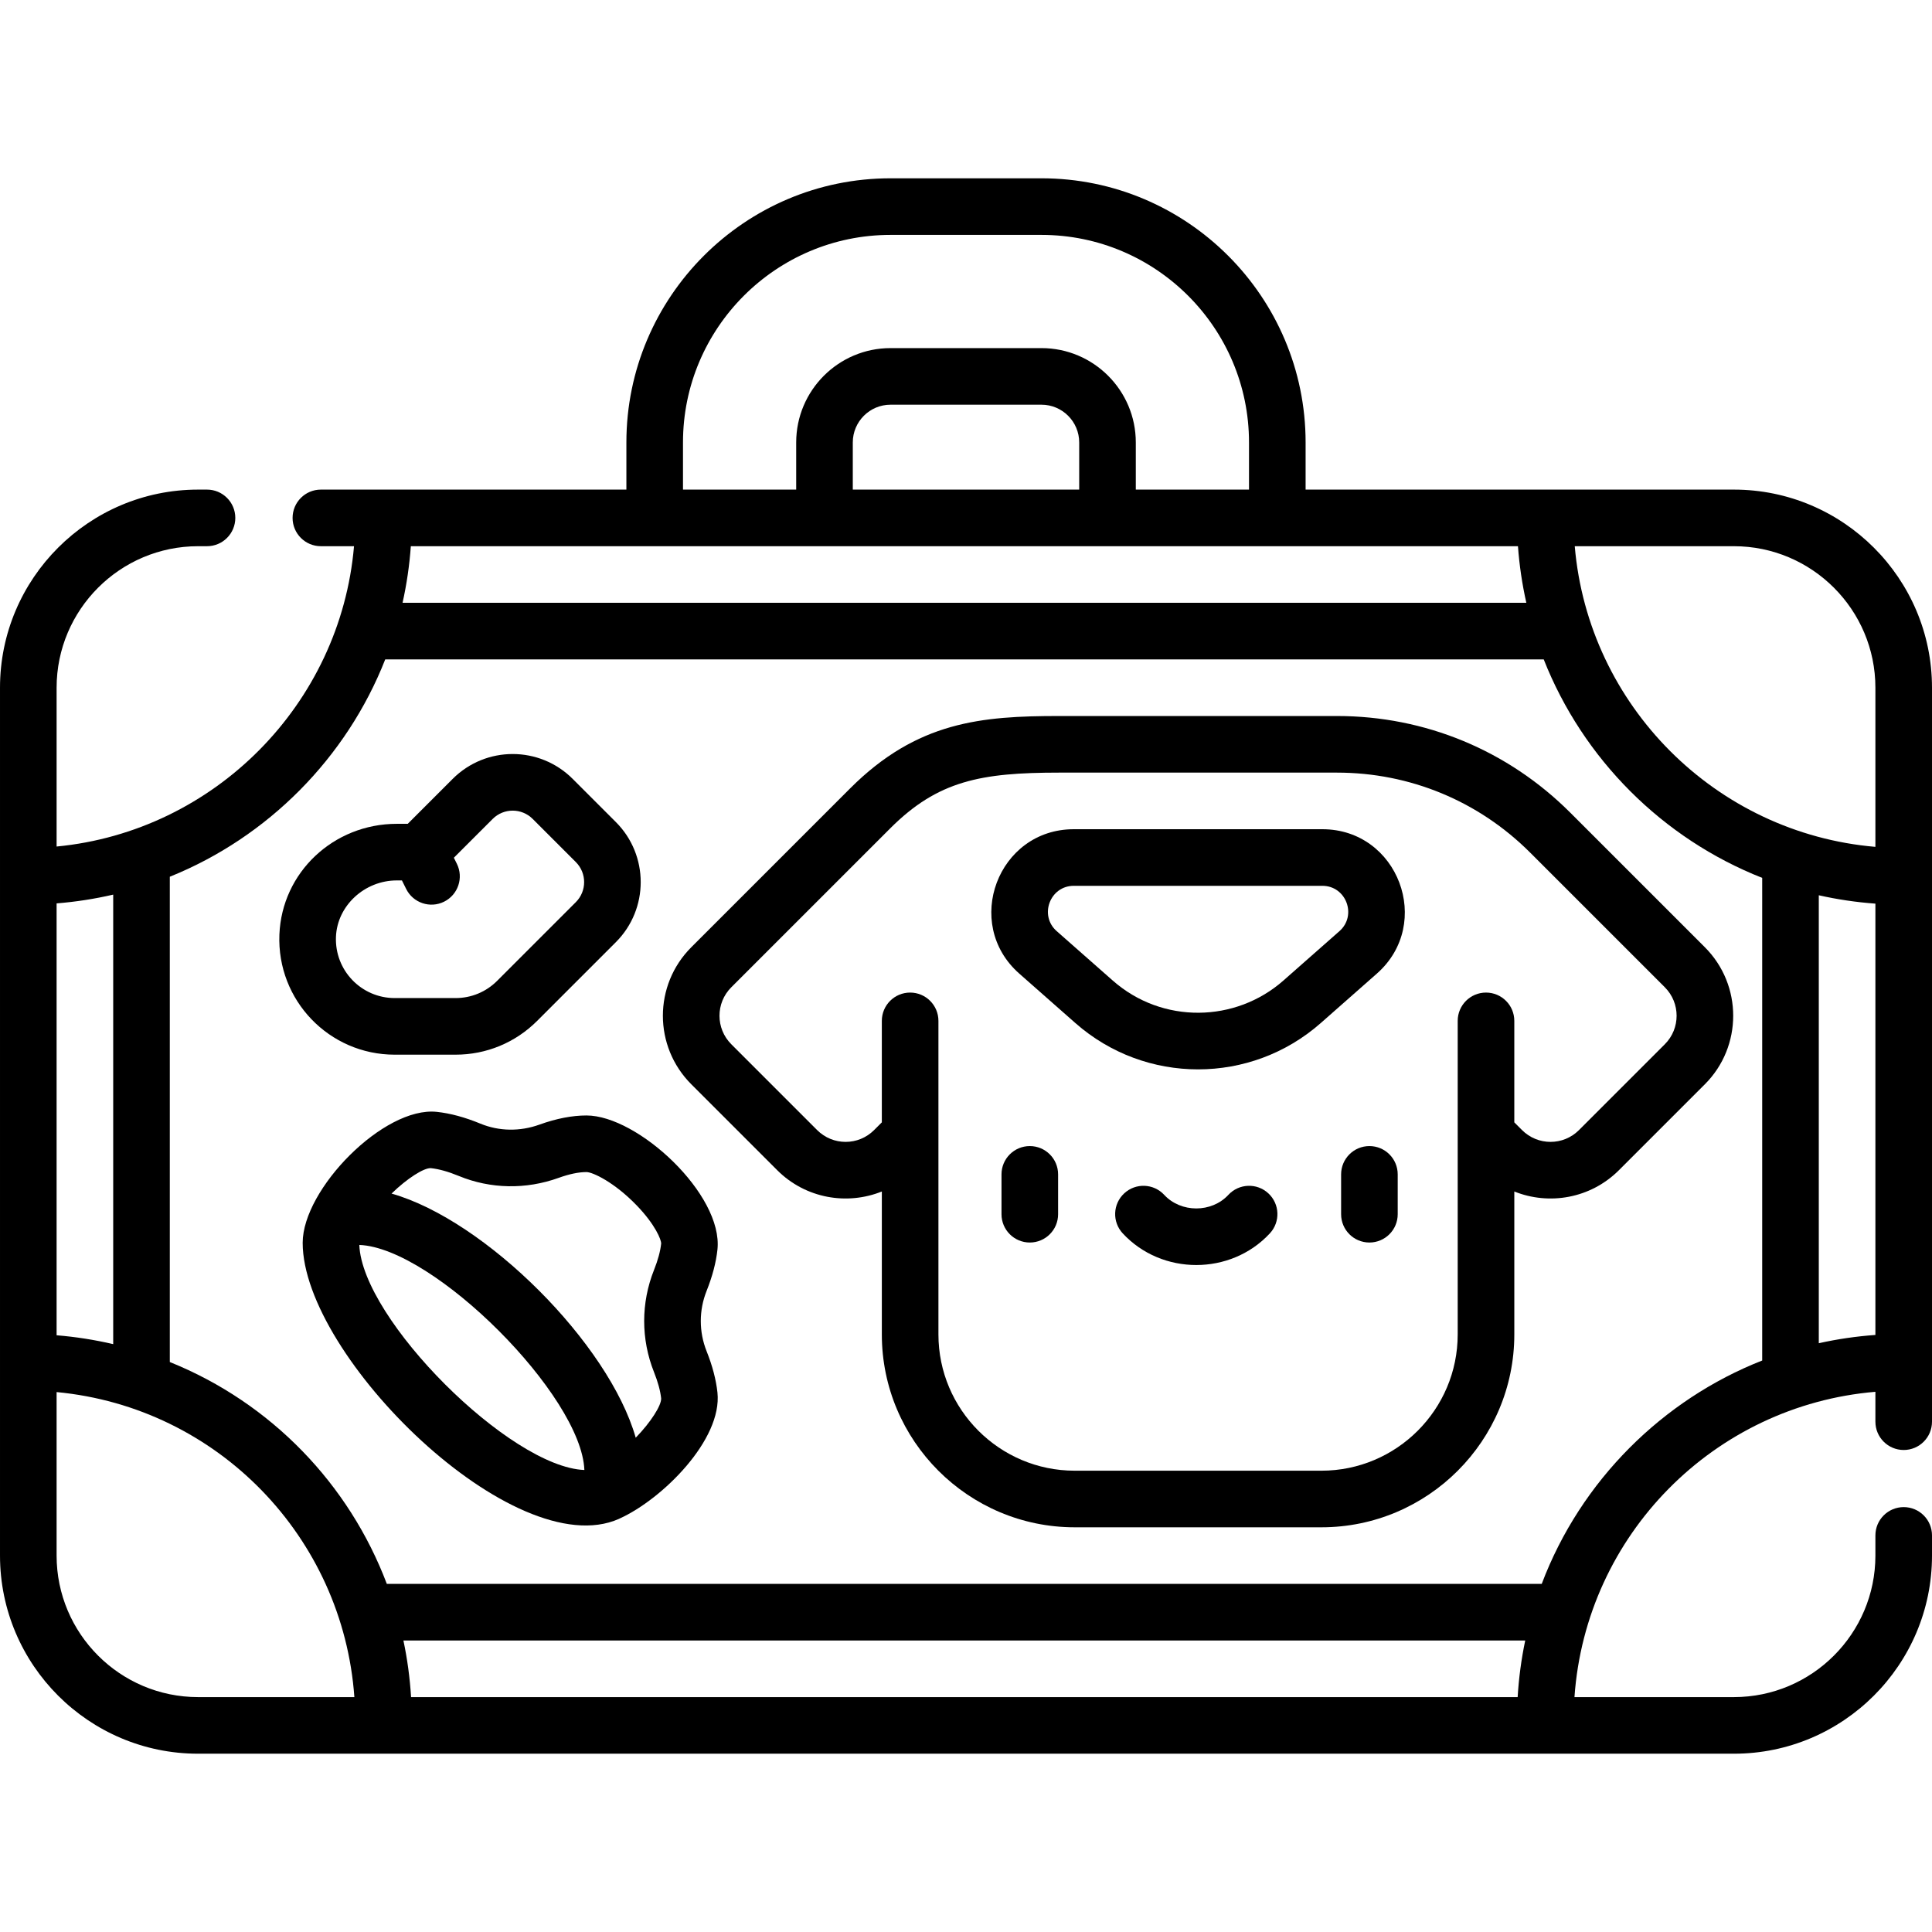 <svg id="Capa_1" enable-background="new 0 0 512 512" height="512" viewBox="0 0 512 512" width="512" xmlns="http://www.w3.org/2000/svg"><g><path d="m504.5 384.263c4.143 0 7.5-3.357 7.5-7.5v-194.513c0-28.948-23.552-52.5-52.5-52.5h-113.501v-12.5c0-38.598-31.402-70-70-70h-40c-38.598 0-70 31.402-70 70v12.5h-80.962c-4.143 0-7.5 3.357-7.5 7.5s3.357 7.5 7.5 7.5h8.781c-3.599 41.859-37.006 75.587-78.818 79.589v-42.089c0-20.678 16.822-37.5 37.5-37.5h2.358c4.143 0 7.5-3.357 7.5-7.5s-3.357-7.5-7.5-7.5h-2.358c-28.948 0-52.5 23.552-52.5 52.5v230c0 28.948 23.552 52.5 52.5 52.5h407c28.948 0 52.5-23.552 52.5-52.5v-5.351c0-4.143-3.357-7.5-7.5-7.5s-7.5 3.357-7.5 7.5v5.351c0 20.678-16.822 37.5-37.5 37.5h-42.252c3.008-42.984 36.99-77.307 79.752-80.91v7.922c0 4.143 3.357 7.501 7.5 7.501zm-45-239.513c20.678 0 37.5 16.822 37.5 37.5v42.175c-42.277-3.606-76.069-37.398-79.675-79.675zm-278.501-27.5c0-30.327 24.673-55 55-55h40c30.327 0 55 24.673 55 55v12.5h-30v-12.5c0-13.785-11.215-25-25-25h-40c-13.785 0-25 11.215-25 25v12.5h-30zm105 0v12.5h-60v-12.5c0-5.514 4.486-10 10-10h40c5.514 0 10 4.486 10 10zm-177.124 27.5h293.4c.372 5.112 1.121 10.121 2.219 15h-297.814c1.094-4.906 1.83-9.917 2.195-15zm-93.875 94.657c5.086-.408 10.097-1.187 15-2.324v119.126c-4.927-1.149-9.935-1.938-15-2.348zm37.5 210.343c-20.678 0-37.5-16.822-37.5-37.5v-43.337c42.762 4.052 75.894 38.511 78.912 80.837zm349.694 0h-293.258c-.31-5.091-.99-10.101-2.028-15h297.291c-1.03 4.909-1.702 9.919-2.005 15zm64.806-89.2c-26.286 10.319-48.079 31.777-58.429 59.2h-306.058c-9.966-26.345-30.56-47.934-57.513-58.8v-128.606c25.993-10.479 46.84-31.505 57.086-57.594h307.017c10.416 26.404 31.492 47.481 57.897 57.897zm15-4.583v-118.711c4.879 1.097 9.888 1.847 15 2.219v114.3c-5.085.364-10.095 1.1-15 2.192z"/><path d="m354.296 189.75h-73.59c-20.527 0-37.642 1.412-55.405 19.176l-42.104 42.104c-10.033 10.035-10.035 26.275 0 36.31l22.749 22.749c7.593 7.592 18.601 9.352 27.75 5.669v37.875c0 28.187 22.932 51.117 51.118 51.117h65.375c28.187 0 51.118-22.931 51.118-51.117v-37.875c9.15 3.685 20.159 1.922 27.749-5.668l22.751-22.749c10.01-10.01 10.01-26.298 0-36.31l-35.662-35.662c-16.521-16.52-38.486-25.619-61.849-25.619zm86.904 86.982-22.751 22.749c-4.17 4.172-10.922 4.173-15.095 0l-2.048-2.047v-26.893c0-4.143-3.357-7.5-7.5-7.5s-7.5 3.357-7.5 7.5v83.092c0 19.915-16.202 36.117-36.118 36.117h-65.375c-19.916 0-36.118-16.202-36.118-36.117v-83.092c0-4.143-3.357-7.5-7.5-7.5s-7.5 3.357-7.5 7.5v26.893l-2.048 2.048c-4.17 4.172-10.924 4.173-15.095 0l-22.75-22.749c-4.171-4.171-4.172-10.924.001-15.095l42.104-42.105c12.647-12.647 24.041-14.782 44.798-14.782h73.59c19.356 0 37.555 7.538 51.241 21.226l35.662 35.661c4.163 4.161 4.163 10.933.002 15.094z"/><path d="m350.437 219.75h-65.871c-20.128 0-29.478 25.011-14.454 38.258l14.865 13.104c18.605 16.396 46.483 16.363 65.049-.001l14.866-13.103c15.04-13.261 5.64-38.258-14.455-38.258zm4.536 27.006-14.865 13.102c-12.652 11.151-32.062 11.59-45.213.001l-14.863-13.102c-4.708-4.151-1.789-12.007 4.534-12.007h65.871c6.317 0 9.249 7.851 4.536 12.006z"/><path d="m104.609 279.5h16.114c8.172 0 15.854-3.183 21.631-8.96l20.862-20.861c8.771-8.772 8.771-23.047 0-31.819 0 0 0-.001-.001-.001l-11.439-11.438c-8.791-8.793-23.027-8.796-31.819-.001l-11.902 11.901h-2.887c-16.796 0-30.467 12.892-31.124 29.35-.692 17.381 13.152 31.829 30.565 31.829zm.559-46.18h1.346l1.123 2.259c1.844 3.705 6.341 5.222 10.056 3.376 3.709-1.845 5.22-6.347 3.376-10.056l-.791-1.59 10.285-10.284c2.93-2.93 7.674-2.931 10.606.001l11.439 11.438c2.924 2.925 2.924 7.684.001 10.607l-20.862 20.861c-2.944 2.944-6.859 4.566-11.024 4.566h-16.114c-8.845 0-15.932-7.335-15.577-16.232.329-8.241 7.568-14.946 16.136-14.946z"/><path d="m272.908 303.722c-4.143 0-7.5 3.357-7.5 7.5v10.56c0 4.143 3.357 7.5 7.5 7.5s7.5-3.357 7.5-7.5v-10.56c0-4.143-3.357-7.5-7.5-7.5z"/><path d="m362.908 303.722c-4.143 0-7.5 3.357-7.5 7.5v10.56c0 4.143 3.357 7.5 7.5 7.5s7.5-3.357 7.5-7.5v-10.56c0-4.143-3.357-7.5-7.5-7.5z"/><path d="m325.527 316.653c-4.454 4.805-12.566 4.785-16.997.001-2.815-3.038-7.56-3.221-10.599-.405-3.039 2.814-3.221 7.561-.405 10.599 10.374 11.2 28.631 11.193 39.003.001 2.815-3.038 2.635-7.783-.403-10.599-3.039-2.816-7.783-2.635-10.599.403z"/><path d="m190.131 331.15c1.546-14.577-21.081-35.539-34.706-35.539-3.814 0-8.012.816-12.471 2.425-5.166 1.862-10.719 1.771-15.637-.256-4.11-1.695-8.001-2.747-11.565-3.125-14.034-1.49-35.539 20.477-35.539 34.707 0 30.137 56.128 85.426 83.799 73.164.075-.033.146-.074.219-.11 11.27-5.106 27.225-20.885 25.9-33.384-.359-3.381-1.325-7.062-2.871-10.94-2.058-5.158-2.058-10.84 0-15.999 1.546-3.878 2.511-7.559 2.871-10.943zm-94.907-1.228c19.704.742 58.898 39.938 59.641 59.642-19.705-.743-58.899-39.938-59.641-59.642zm78.102 33.725c1.039 2.605 1.674 4.95 1.887 6.944.067 1.864-2.711 6.262-6.74 10.42-7.093-24.928-39.788-57.619-64.713-64.703 4.156-4.035 8.552-6.819 10.409-6.738 2.142.228 4.641.926 7.431 2.076 8.37 3.45 17.759 3.629 26.442.499 2.824-1.019 5.309-1.535 7.383-1.535 1.616 0 7.355 2.665 13.298 8.825 4.945 5.125 6.527 9.12 6.492 10.131-.215 2.02-.85 4.365-1.889 6.97-3.485 8.742-3.485 18.371 0 27.111z"/></g></svg>